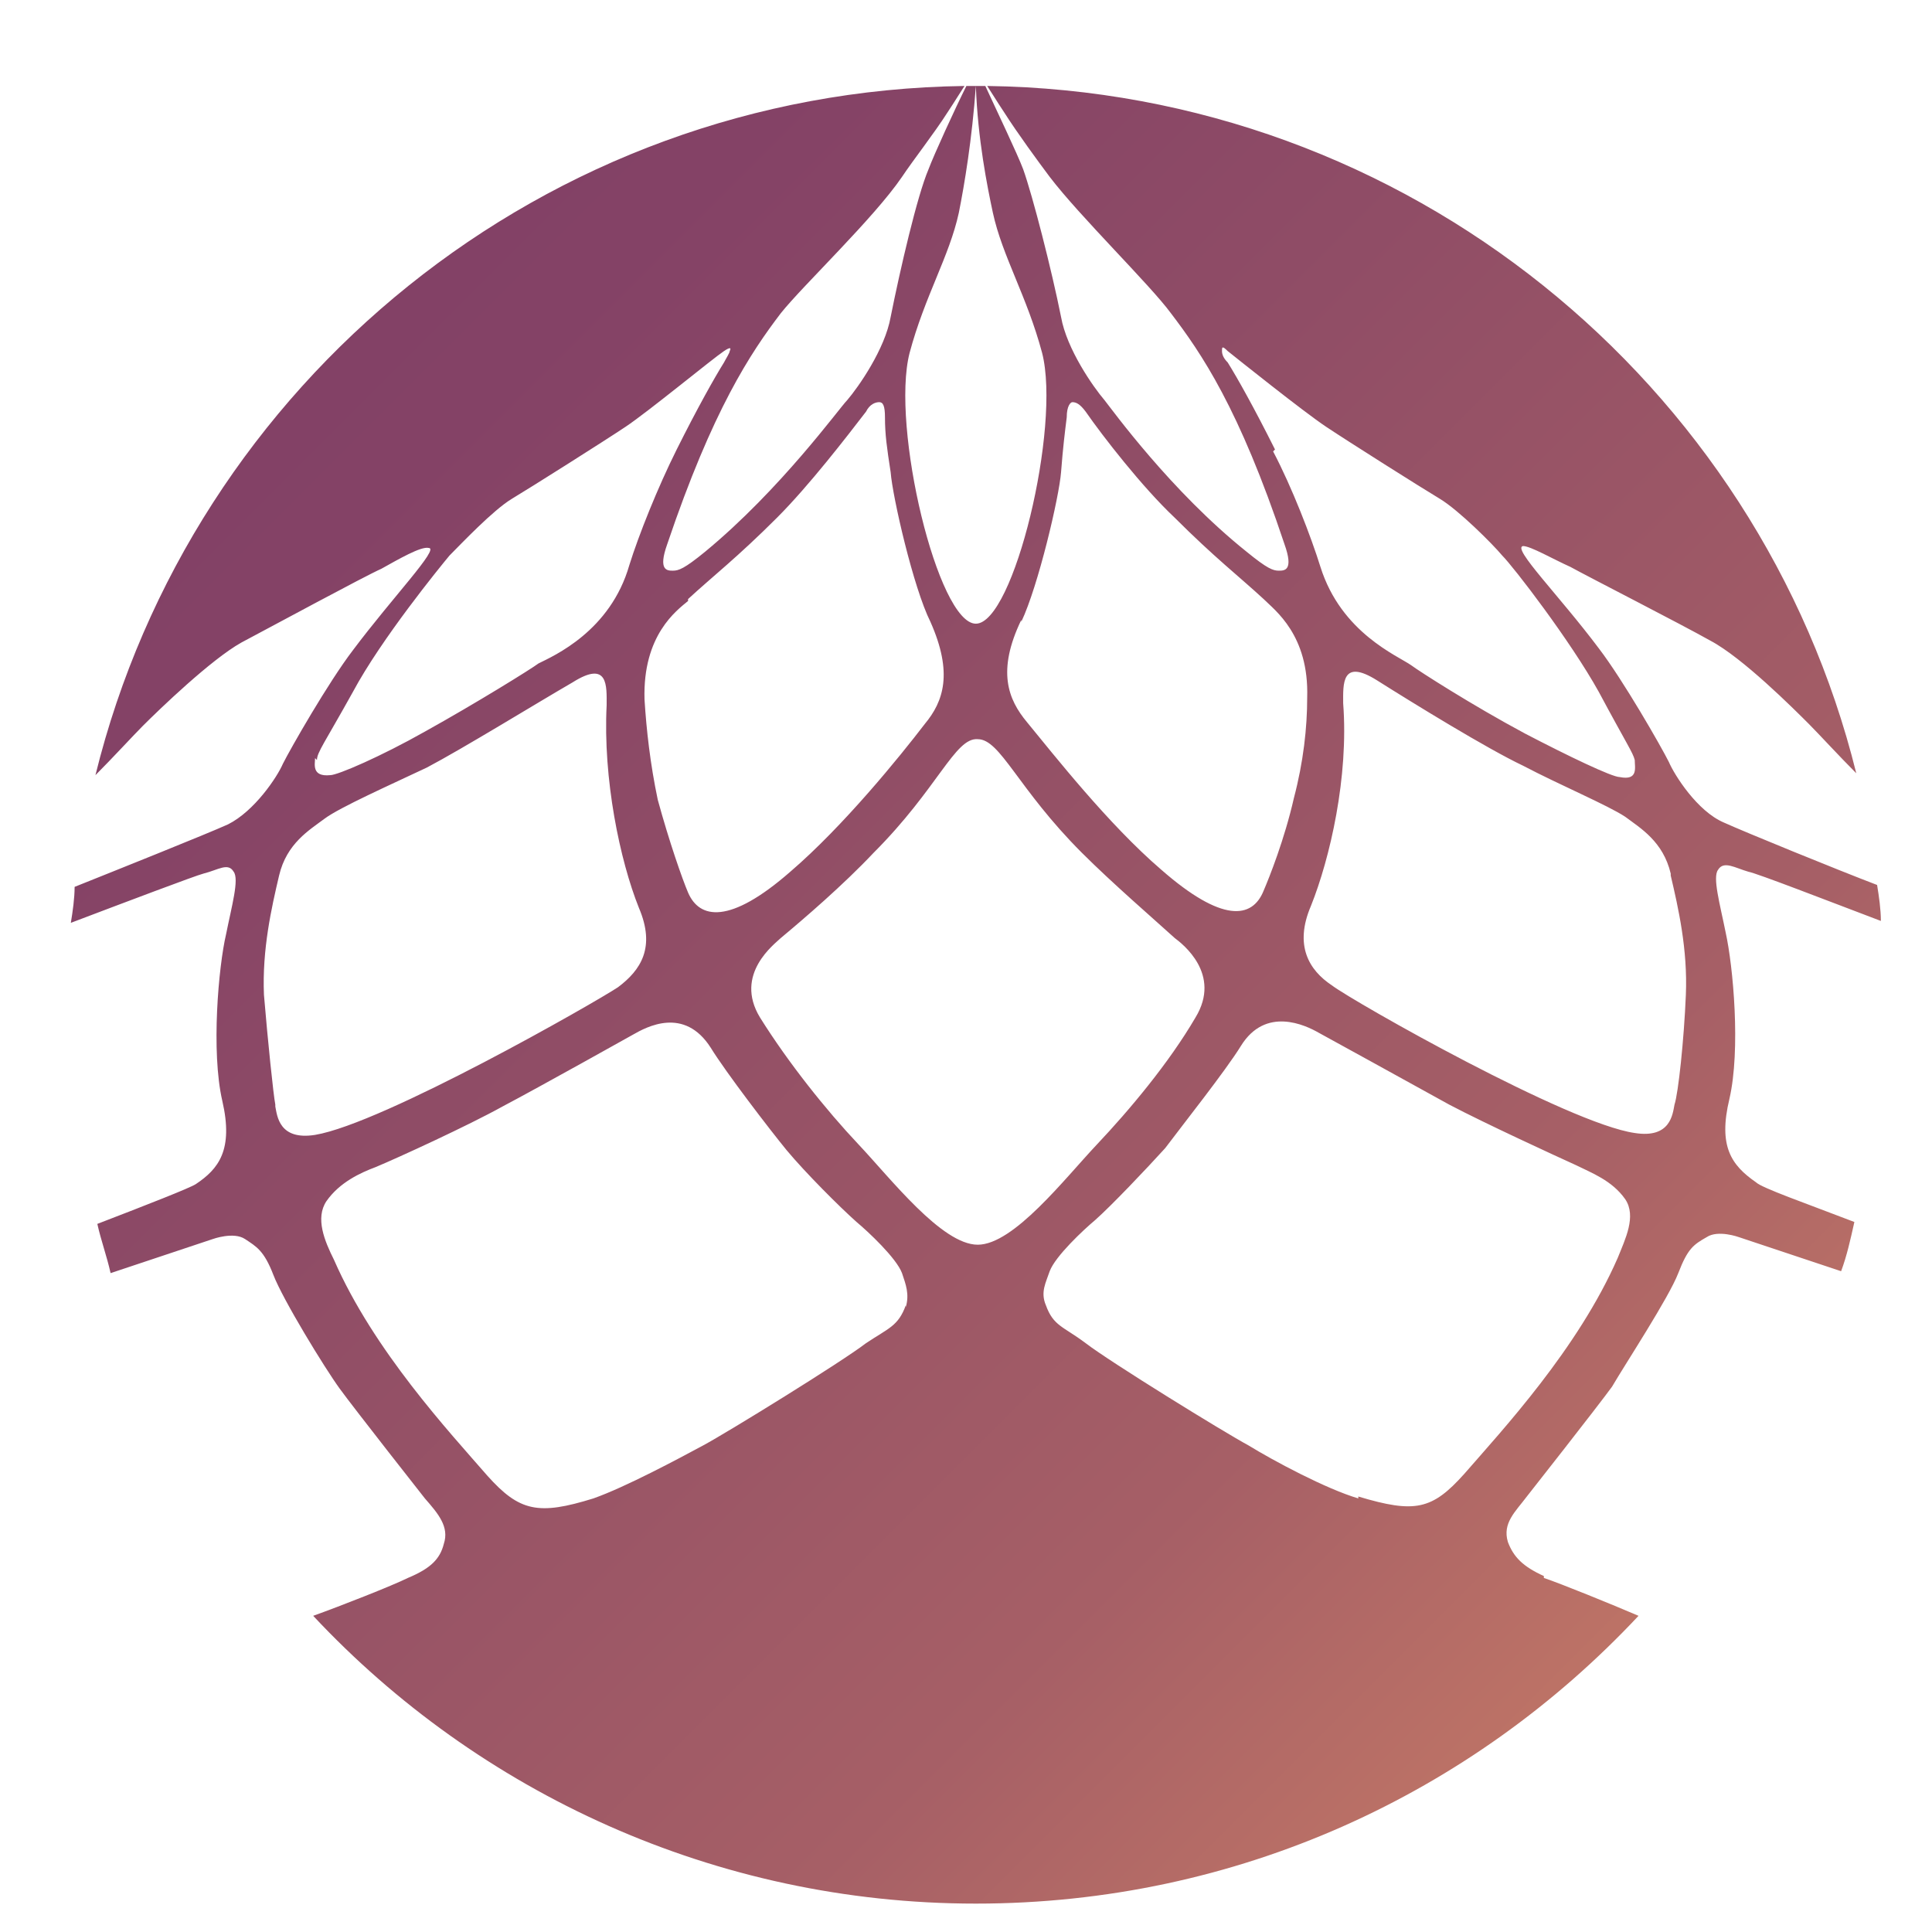 <?xml version="1.0" encoding="UTF-8"?>
<svg xmlns="http://www.w3.org/2000/svg" viewBox="0 0 100 100">
  <defs>
    <linearGradient id="dome-gradient" x1="0%" y1="0%" x2="100%" y2="100%">
      <stop offset="0%" stop-color="#803f66"/>
      <stop offset="20%" stop-color="#844266"/>
      <stop offset="40%" stop-color="#904d66"/>
      <stop offset="70%" stop-color="#a65f66"/>
      <stop offset="90%" stop-color="#c37866"/>
      <stop offset="100%" stop-color="#d68867"/>
    </linearGradient>
  </defs>
  <!-- Icono geodésico Mundo Zome -->
  <g transform="translate(2, 2) scale(0.98)">
    <path fill="url(#dome-gradient)" d="M79.5,81.2c-1.1-.5-1.6-1-1.9-1.8-.3-1,.4-1.6,1-2.4,0,0,3.7-4.7,4.5-5.8.7-1.2,3-4.7,3.5-6,.5-1.3.8-1.5,1.5-1.9.6-.4,1.7,0,1.7,0l5.4,1.8c.3-.8.5-1.7.7-2.6-2.6-1-4.9-1.8-5.2-2.1-1.3-.9-2-1.9-1.4-4.4.6-2.6.2-7-.2-8.8-.3-1.5-.7-2.9-.4-3.3.3-.5.9-.1,1.6.1.5.1,4.1,1.5,7,2.6,0-.6-.1-1.3-.2-1.9-2.1-.8-7-2.8-8.1-3.3-1.4-.6-2.6-2.5-2.9-3.2-.4-.8-2.4-4.3-3.7-6-2.1-2.8-4.6-5.3-4-5.4.4,0,1.6.7,2.5,1.1.9.5,5.8,3,7.4,3.9,1.7.9,4.4,3.6,5.2,4.4.5.5,1.6,1.7,2.5,2.6C90.9,18.2,72.3,2.8,50.1,2.5c.2.3.5.8.9,1.4.7,1.1,1.8,2.6,2.4,3.4,1.6,2.1,5.3,5.7,6.4,7.2,1.6,2.1,3.6,5,6,12.2.5,1.4,0,1.4-.3,1.4-.3,0-.6-.1-1.7-1-4-3.2-7.1-7.5-7.5-8-.6-.7-2-2.7-2.3-4.4-.5-2.5-1.5-6.4-2-7.8-.3-.8-1.4-3.1-2-4.4-.2,0-.3,0-.5,0,.1,2.8.6,5.3.9,6.7.5,2.3,1.8,4.4,2.6,7.4,1,3.9-1.5,14.3-3.5,14.3s-4.5-10.4-3.5-14.3c.8-3,2.1-5.1,2.6-7.4.3-1.5.7-3.9.9-6.7-.2,0-.3,0-.5,0-.6,1.2-1.7,3.6-2,4.4-.6,1.4-1.5,5.3-2,7.8-.3,1.7-1.7,3.7-2.3,4.4-.4.4-3.5,4.7-7.5,8-1.1.9-1.4,1-1.7,1-.3,0-.8,0-.3-1.4,2.4-7.1,4.4-10.1,6-12.2,1.2-1.5,4.9-5,6.4-7.2.6-.9,1.7-2.3,2.4-3.4.4-.6.7-1.1.9-1.4-22.2.3-40.8,15.7-45.9,36.4.9-.9,2-2.1,2.5-2.6.9-.9,3.6-3.5,5.2-4.4,1.7-.9,6.5-3.5,7.4-3.9.9-.5,2.1-1.2,2.5-1.1.6,0-1.9,2.6-4,5.4-1.3,1.7-3.3,5.2-3.7,6-.3.7-1.5,2.5-2.9,3.2-1.1.5-6.1,2.5-8.1,3.3,0,.6-.1,1.3-.2,1.9,2.9-1.1,6.6-2.5,7-2.6.8-.2,1.3-.6,1.6-.1.3.4-.1,1.8-.4,3.3-.4,1.7-.8,6.2-.2,8.8.6,2.6-.2,3.6-1.4,4.4-.3.2-2.6,1.1-5.2,2.1.2.9.5,1.7.7,2.6l5.4-1.8s1.1-.4,1.7,0c.6.4,1,.6,1.5,1.9.5,1.3,2.7,4.9,3.5,6s4.5,5.8,4.5,5.8c.7.8,1.3,1.5,1,2.4-.2.8-.7,1.3-1.9,1.8-.8.4-3.6,1.5-5,2,8.7,9.3,21.2,15.2,35,15.2s26.2-5.8,35-15.2c-1.4-.6-4.1-1.7-5-2ZM86.2,44.2c.4,1.7.9,3.9.8,6.3-.1,2.4-.4,5.2-.6,5.8-.1.5-.2,1.8-2.1,1.5-3.5-.5-14.8-6.9-16-7.8-1.2-.8-2-2.1-1.1-4.2,1-2.5,2-6.8,1.7-10.7,0-1-.1-2.4,1.8-1.2,1.9,1.2,5.8,3.6,7.7,4.5,1.9,1,4.5,2.1,5.4,2.7.8.6,2,1.3,2.4,3ZM65.3,21.7c-1.1-2.2-2-3.8-2.5-4.6-.2-.2-.3-.4-.3-.6,0-.2,0-.3.3,0,.5.4,4,3.2,5.2,4,1.2.8,5,3.2,6,3.8,1,.6,2.8,2.4,3.3,3,.6.6,3.6,4.5,5.1,7.2,1.5,2.8,1.8,3.2,1.9,3.6,0,.4.2,1.1-.8.9-.4,0-2.7-1.1-5-2.3-2.8-1.5-5.6-3.3-6-3.6-.7-.5-3.7-1.7-4.8-5.2-.5-1.6-1.5-4.2-2.5-6.1ZM51.9,30.8c.9-1.9,2-6.6,2.1-7.9.1-1.3.2-2.1.3-2.9,0-.6.2-.8.3-.8.2,0,.4.1.7.5.9,1.3,3,4,4.7,5.6,2.1,2.1,3.4,3.1,4.7,4.3.6.6,2.4,1.9,2.3,5.2,0,1.6-.2,3.4-.7,5.3-.5,2.2-1.3,4.2-1.6,4.9-.6,1.5-2.2,1.7-5.4-1.1-2.8-2.4-5.7-6.1-7.1-7.8-1-1.2-1.6-2.7-.3-5.4ZM34.3,29.6c1.3-1.2,2.6-2.2,4.7-4.3,1.7-1.7,3.7-4.3,4.7-5.6.2-.4.5-.5.7-.5.2,0,.3.2.3.8,0,.9.1,1.6.3,2.9.1,1.3,1.2,6.1,2.1,7.9,1.2,2.7.7,4.2-.3,5.4-1.3,1.7-4.3,5.4-7.1,7.8-3.2,2.8-4.8,2.5-5.4,1.1-.3-.7-1-2.7-1.6-4.9-.4-1.9-.6-3.7-.7-5.3-.1-3.4,1.7-4.7,2.3-5.2ZM14.7,38.1c0-.4.4-.9,1.9-3.6,1.5-2.8,4.6-6.6,5.1-7.2.6-.6,2.3-2.4,3.3-3s4.8-3,6-3.8c1.2-.8,4.6-3.6,5.2-4,.3-.2.4-.2.3,0,0,.1-.2.4-.3.6-.5.8-1.4,2.4-2.5,4.6-1,2-2,4.5-2.5,6.1-1,3.5-4,4.8-4.8,5.2-.4.3-3.3,2.1-6,3.6-2.3,1.3-4.6,2.3-5,2.3-1,.1-.8-.6-.8-.9ZM12.5,56.3c-.1-.5-.4-3.4-.6-5.8-.1-2.4.4-4.6.8-6.3.4-1.7,1.6-2.4,2.4-3,.8-.6,3.5-1.8,5.4-2.7,1.9-1,5.8-3.4,7.7-4.5,1.9-1.2,1.8.2,1.8,1.2-.2,3.9.7,8.2,1.7,10.7.9,2.1.1,3.3-1.1,4.2-1.2.8-12.4,7.2-16,7.8-1.9.3-2-1-2.1-1.5ZM45.8,66.9c-.4,1.1-.9,1.2-2.1,2-1.3,1-7.3,4.7-8.6,5.4-1.3.7-4.1,2.2-5.8,2.8-2.9.9-3.9.7-5.6-1.2-2-2.3-6-6.6-8.1-11.4-.5-1-1-2.2-.4-3.1.7-1,1.8-1.5,2.6-1.8,1.2-.5,4.9-2.2,6.7-3.2,1.9-1,6.9-3.8,6.9-3.8.7-.4,2.7-1.5,4.1.7.8,1.3,3.1,4.3,4,5.4,1,1.2,2.8,3,3.7,3.8.6.5,2.1,1.9,2.4,2.7.2.6.4,1.1.2,1.8ZM49.6,63.7s0,0,0,0,0,0,0,0c-1.9,0-4.6-3.5-6.3-5.3-1.7-1.8-3.7-4.3-5.2-6.7-1.4-2.3.8-3.9,1.1-4.2,1.2-1,3.3-2.8,4.9-4.5,3.4-3.4,4.3-6.1,5.5-6,0,0,0,0,0,0h0c1.2,0,2.1,2.6,5.5,6,1.6,1.6,3.8,3.5,4.9,4.5.4.3,2.5,1.9,1.1,4.2-1.4,2.4-3.5,4.9-5.2,6.7-1.7,1.8-4.4,5.3-6.3,5.3ZM69.7,77.1c-1.7-.5-4.5-2-5.8-2.8-1.3-.7-7.3-4.4-8.6-5.4-1.2-.9-1.7-.9-2.1-2-.3-.7,0-1.2.2-1.8.3-.8,1.8-2.2,2.4-2.7.9-.8,2.7-2.7,3.7-3.8.9-1.2,3.2-4.1,4-5.4,1.3-2.1,3.4-1.1,4.1-.7,0,0,5.1,2.8,6.9,3.8,1.9,1,5.6,2.7,6.7,3.2.8.4,1.9.8,2.6,1.8.6.9,0,2.1-.4,3.1-2.1,4.8-6.1,9.1-8.1,11.4-1.7,1.9-2.6,2.1-5.6,1.2Z"/>
  </g>
</svg>
